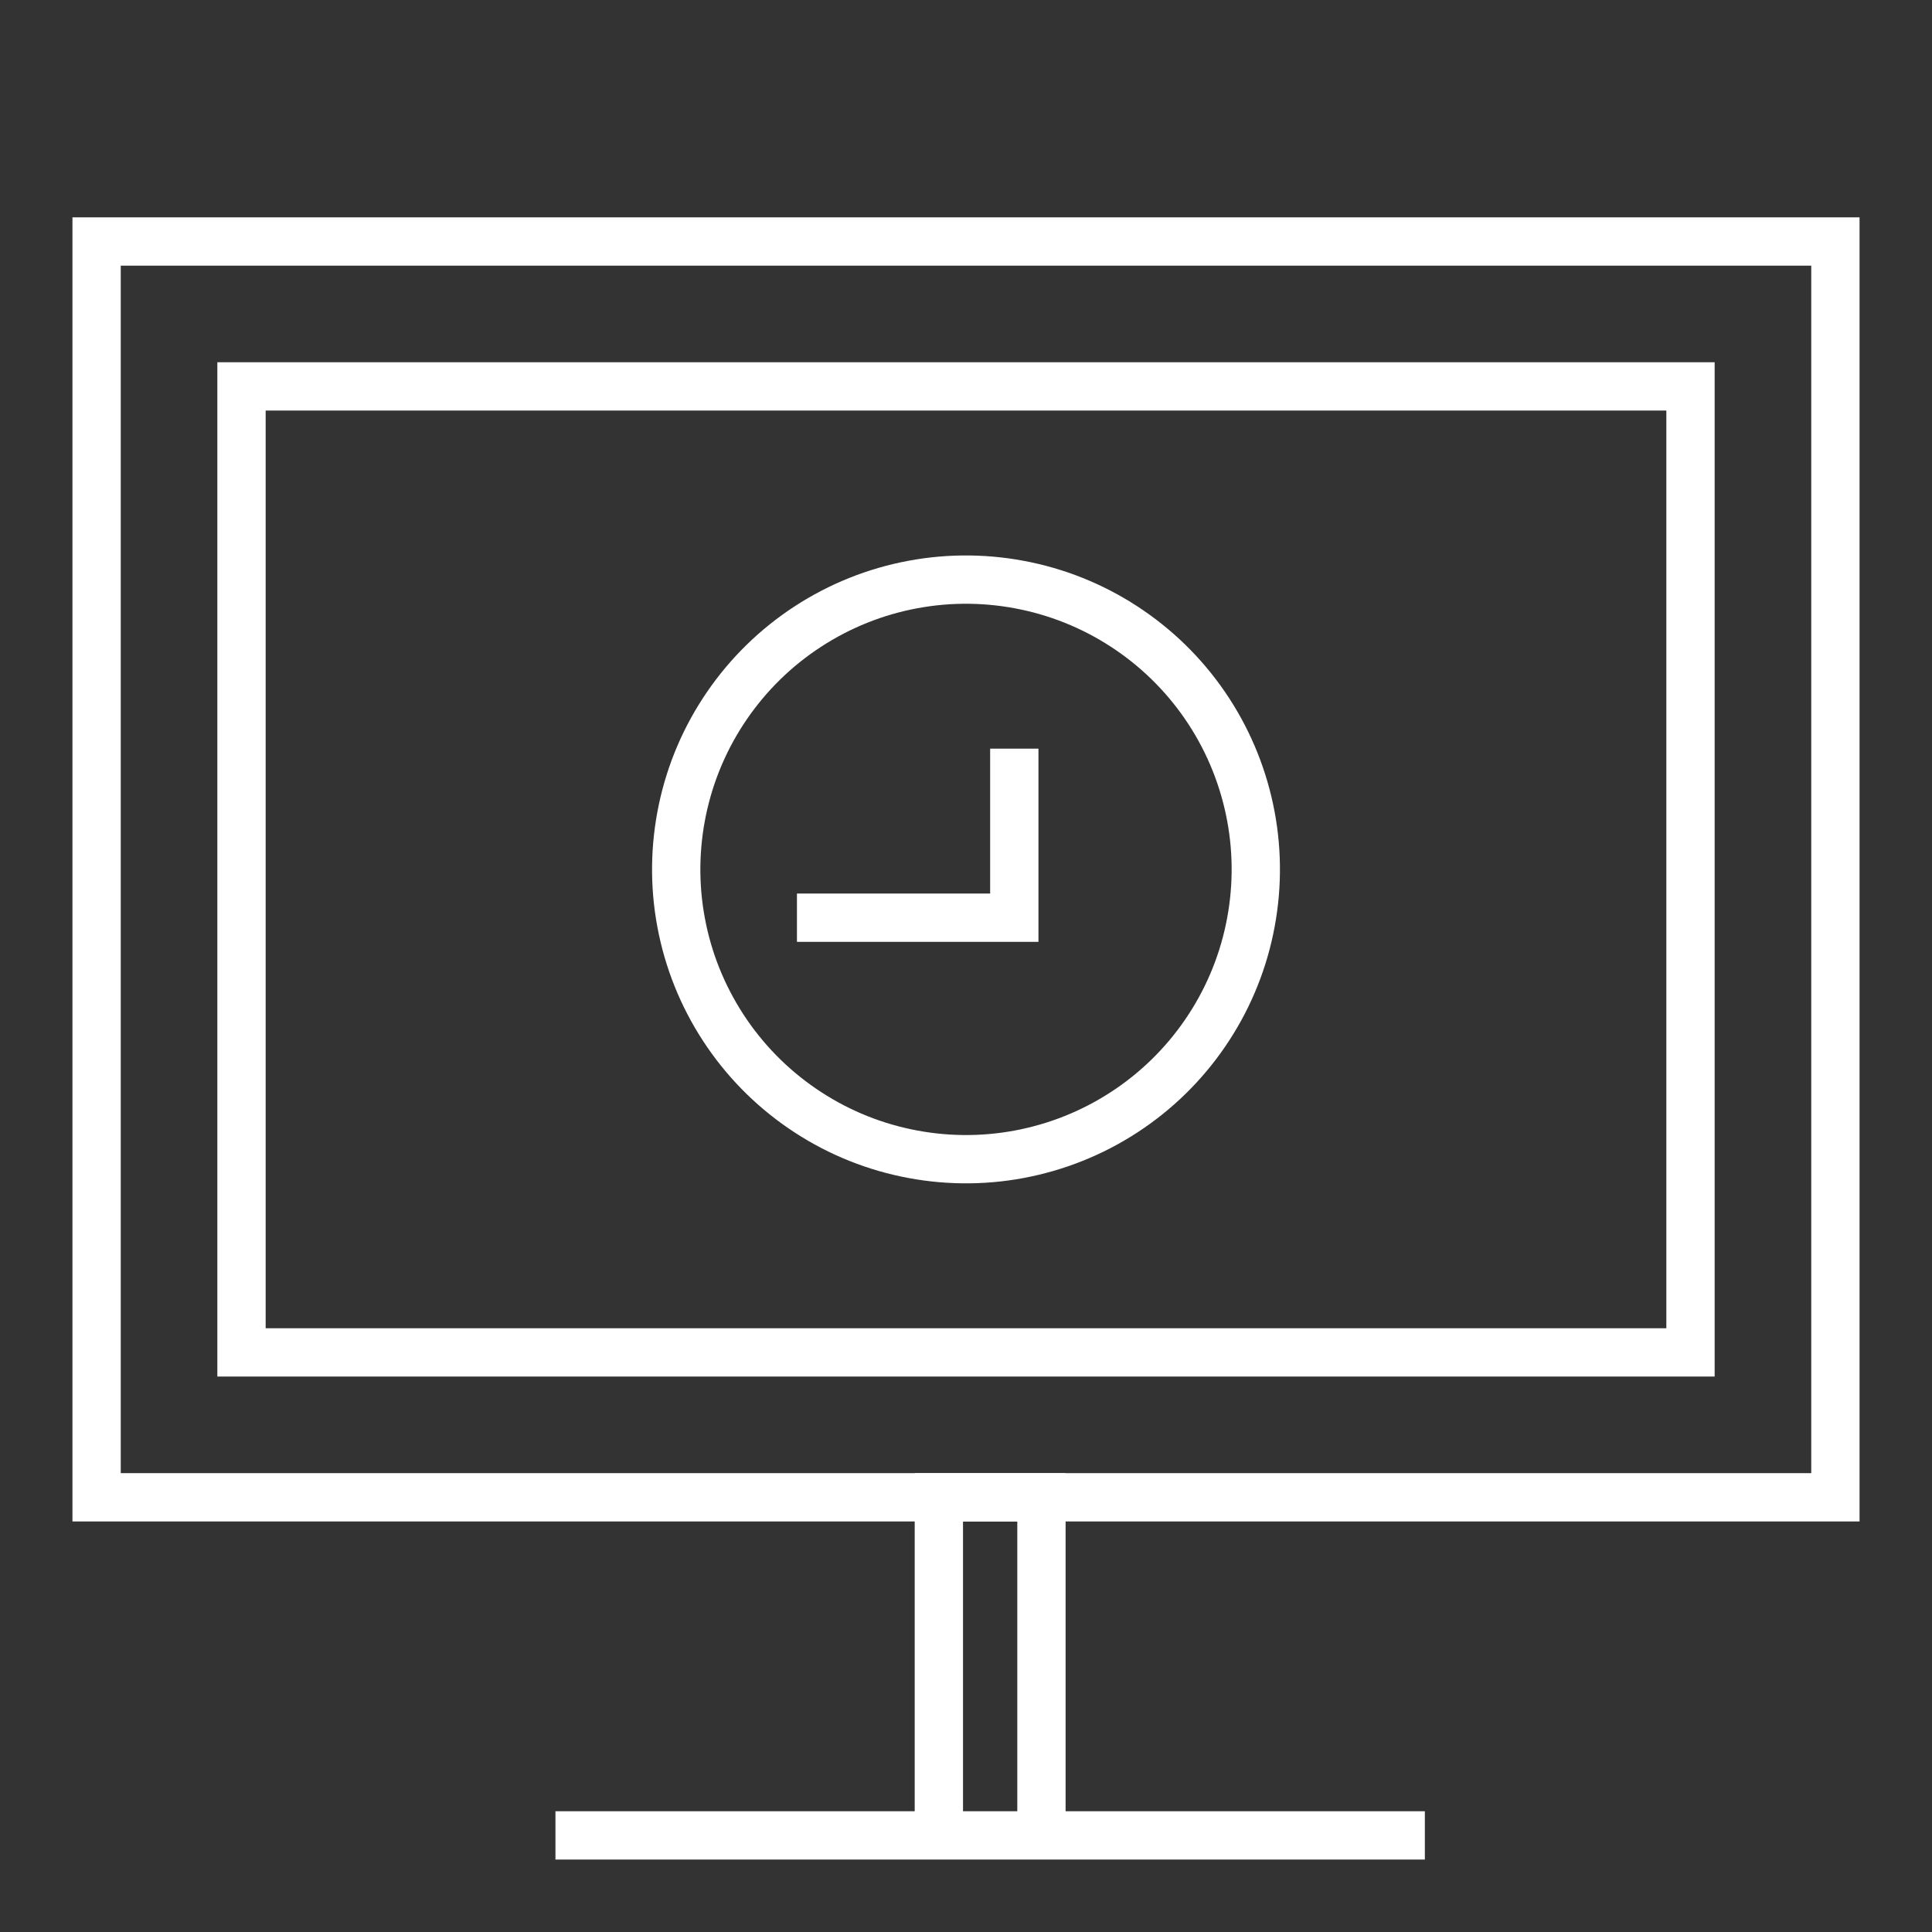 <svg width="40" height="40" viewBox="0 0 40 40" fill="none" xmlns="http://www.w3.org/2000/svg">
<rect x="0" y="0" width="40" height="40" fill="#333333" stroke="none"/>
<path d="M29 38H24.75H16.25H12M21.562 37.375V31H20.5H19.438V37.375" stroke="white" stroke-linecap="square"/>
<path d="M2 31V5H38V31H2Z" stroke="white" stroke-linecap="square"/>
<path d="M5 28V8H35V28H5Z" stroke="white" stroke-linecap="square"/>
<path d="M17 19H21V16" stroke="white" stroke-linecap="square"/>
<path d="M25.87 19.24C25.708 20.011 25.395 20.742 24.949 21.392C24.504 22.042 23.935 22.598 23.274 23.028C22.614 23.458 21.876 23.753 21.101 23.898C20.327 24.043 19.531 24.033 18.76 23.87C17.989 23.708 17.258 23.395 16.608 22.949C15.958 22.504 15.402 21.935 14.972 21.274C14.542 20.614 14.246 19.876 14.102 19.101C13.957 18.327 13.967 17.531 14.13 16.76C14.292 15.989 14.605 15.258 15.051 14.608C15.496 13.958 16.065 13.402 16.726 12.972C17.386 12.542 18.124 12.246 18.899 12.102C19.673 11.957 20.469 11.967 21.24 12.13C22.011 12.292 22.742 12.605 23.392 13.051C24.042 13.496 24.598 14.065 25.028 14.726C25.458 15.386 25.753 16.124 25.898 16.899C26.043 17.673 26.033 18.469 25.87 19.24L25.87 19.24Z" stroke="white"/>
</svg>
